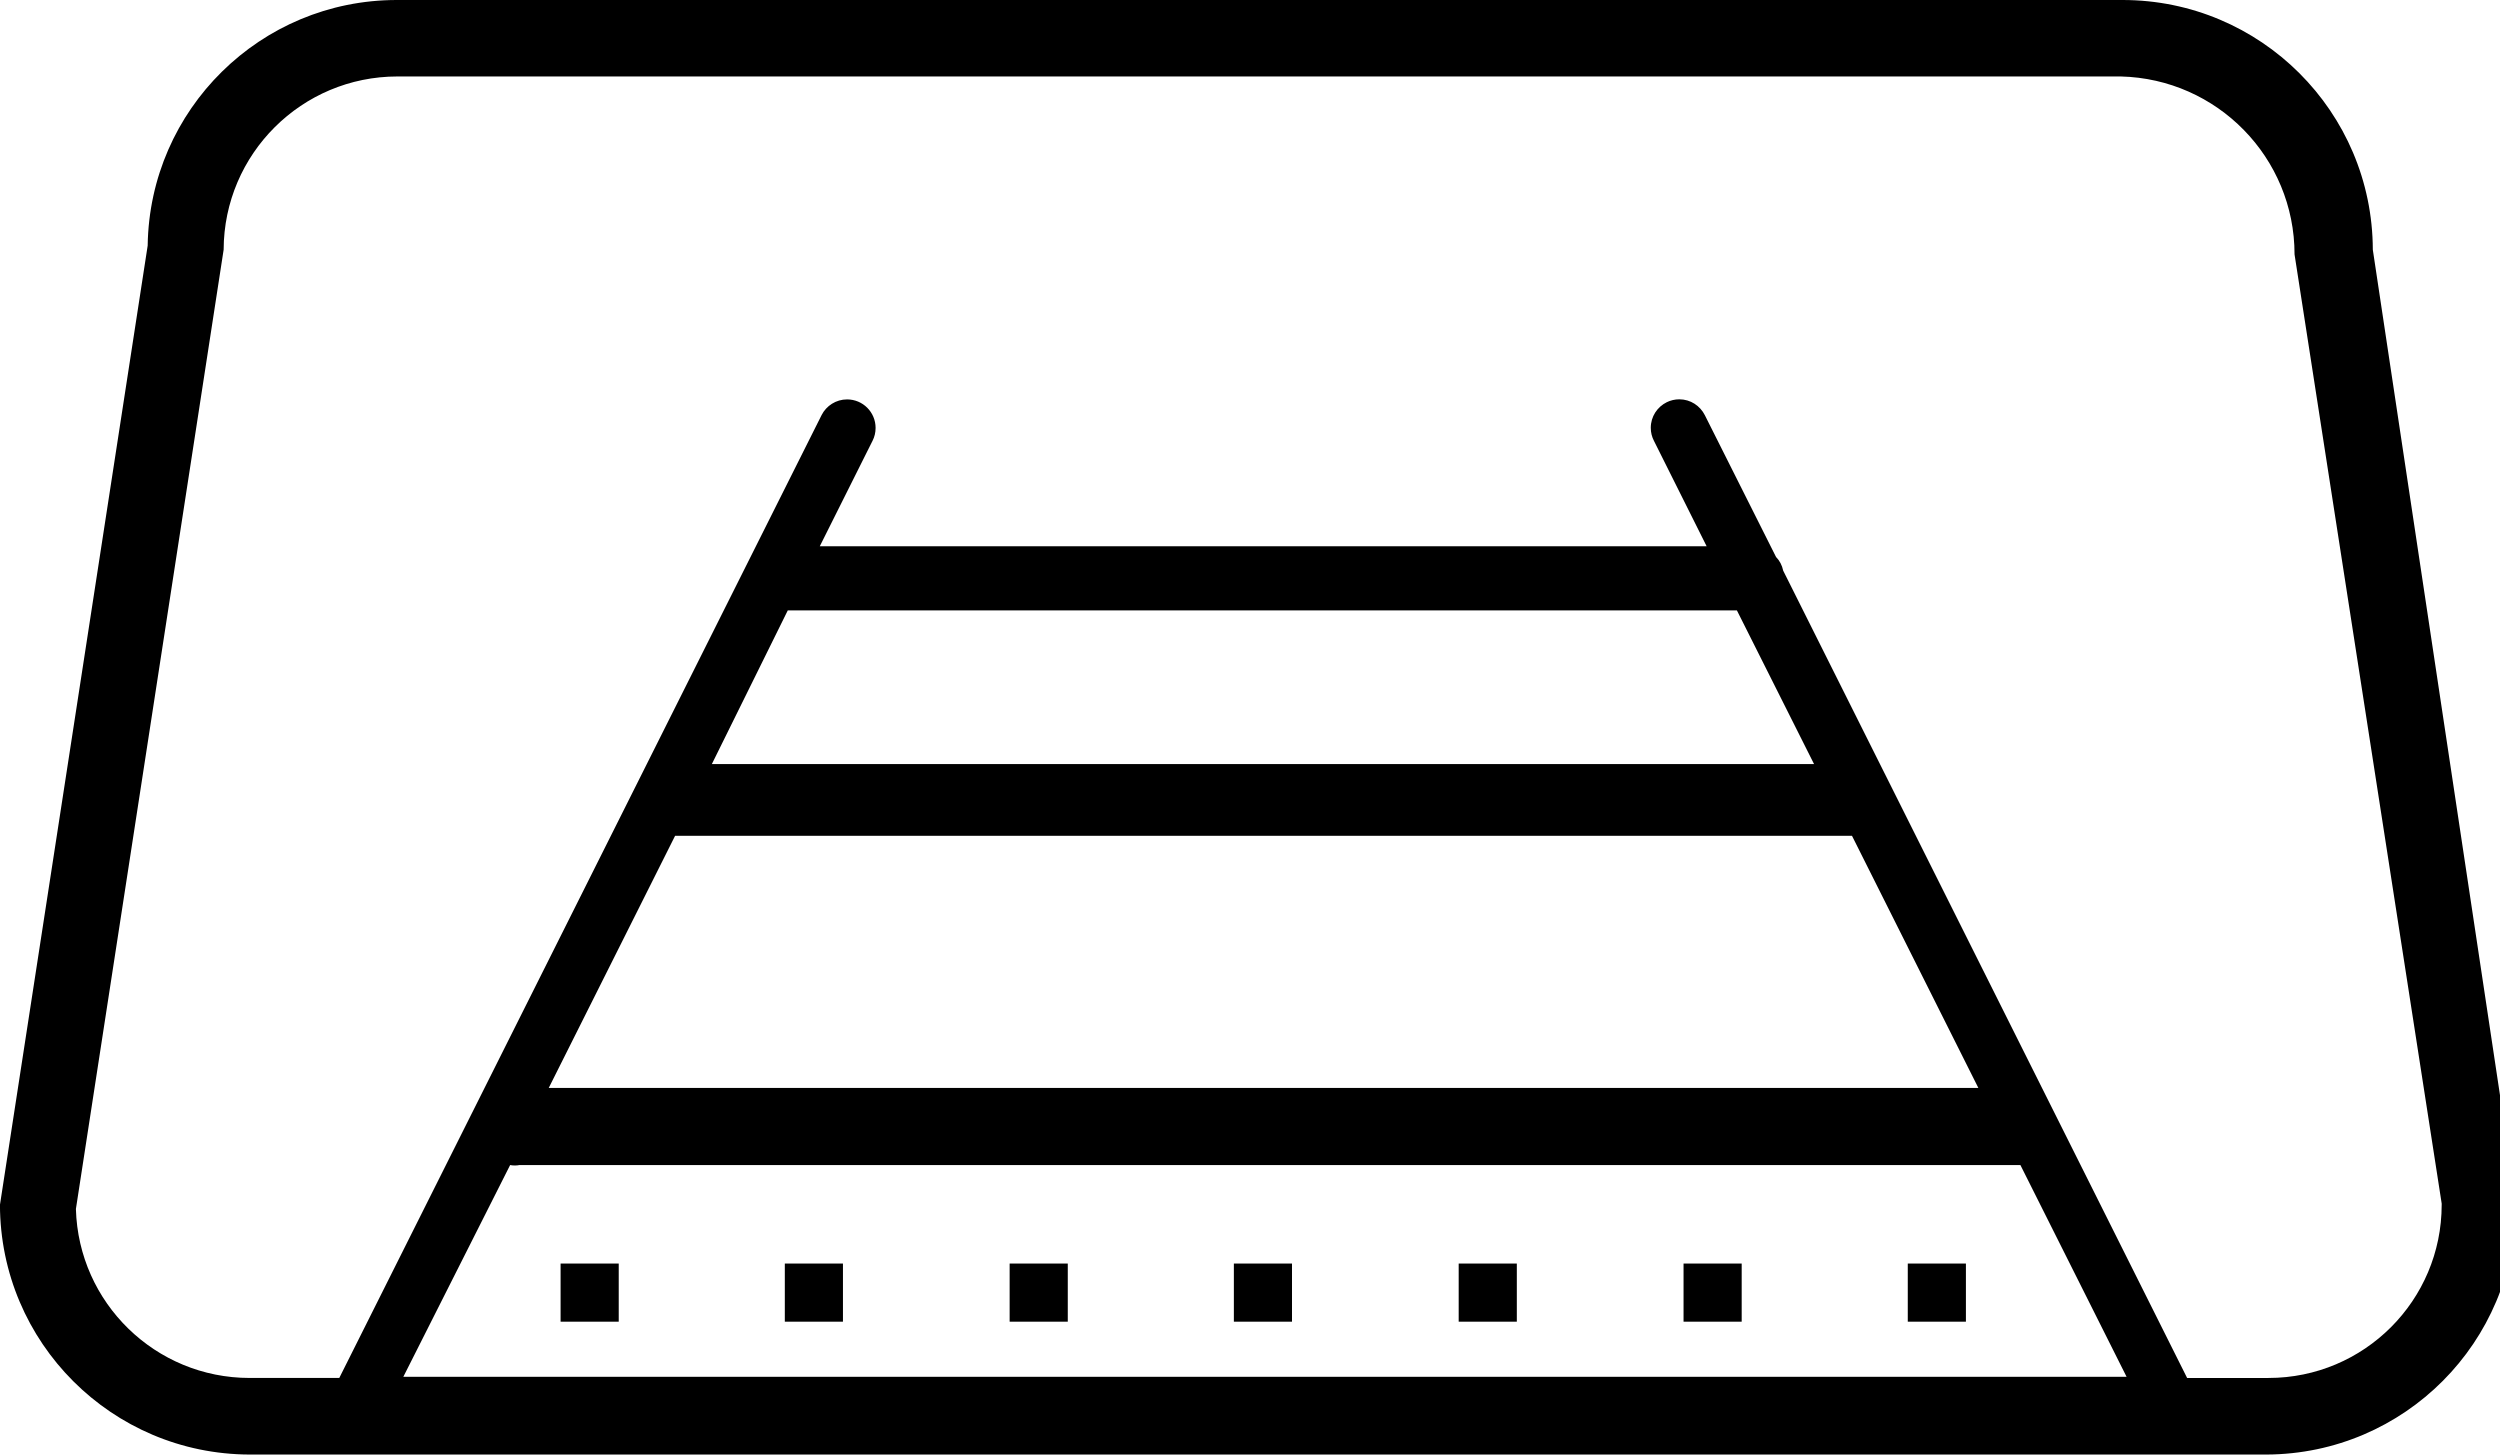 <!-- Generated by IcoMoon.io -->
<svg version="1.1" xmlns="http://www.w3.org/2000/svg" width="55" height="32" viewBox="0 0 55 32">
<title>rearview-camera</title>
<path d="M52.202 5.494c-0.007-3.036-2.47-5.494-5.507-5.494-0.014 0-0.028 0-0.041 0h-37.91c-0.004 0-0.009-0-0.014-0-3 0-5.437 2.41-5.481 5.399l-0 0.004-3.25 21.103c0.007 3.031 2.463 5.487 5.494 5.494h44.373c3.031-0.014 5.482-2.475 5.482-5.507 0-0.032-0-0.064-0.001-0.096l0 0.005zM17.331 13.429h20.881l1.697 3.38h-24.248zM14.852 18.388h25.892l2.78 5.547h-31.452zM11.223 25.631c0.031 0.006 0.067 0.010 0.104 0.010s0.073-0.004 0.108-0.011l-0.004 0.001h33.018l2.336 4.659h-37.912zM49.905 30.316h-1.788l-8.887-17.762c-0.024-0.118-0.079-0.22-0.157-0.3l0 0-1.566-3.119c-0.105-0.209-0.317-0.35-0.562-0.35-0.099 0-0.193 0.023-0.277 0.064l0.004-0.002c-0.212 0.104-0.355 0.317-0.355 0.565 0 0.104 0.025 0.201 0.070 0.287l-0.002-0.004 1.161 2.323h-19.511l1.162-2.323c0.042-0.082 0.066-0.178 0.066-0.281 0-0.347-0.281-0.627-0.627-0.627-0.244 0-0.456 0.14-0.56 0.343l-0.002 0.004-10.61 21.181h-1.971c-0 0-0.001 0-0.001 0-2.075 0-3.764-1.653-3.822-3.714l-0-0.005 3.25-21.103c0.007-2.106 1.717-3.811 3.824-3.811 0 0 0 0 0 0h37.912c2.123 0.051 3.824 1.784 3.824 3.914 0 0 0 0.001 0 0.001v-0l3.237 20.881c0 0.008 0 0.017 0 0.026 0 2.105-1.706 3.811-3.811 3.811-0 0-0 0-0 0v0z"></path>
<path d="M12.333 27.798h1.279v1.279h-1.279v-1.279z"></path>
<path d="M17.266 27.798h1.279v1.279h-1.279v-1.279z"></path>
<path d="M22.212 27.798h1.279v1.279h-1.279v-1.279z"></path>
<path d="M27.145 27.798h1.279v1.279h-1.279v-1.279z"></path>
<path d="M32.091 27.798h1.279v1.279h-1.279v-1.279z"></path>
<path d="M37.038 27.798h1.279v1.279h-1.279v-1.279z"></path>
<path d="M41.971 27.798h1.279v1.279h-1.279v-1.279z"></path>
</svg>
